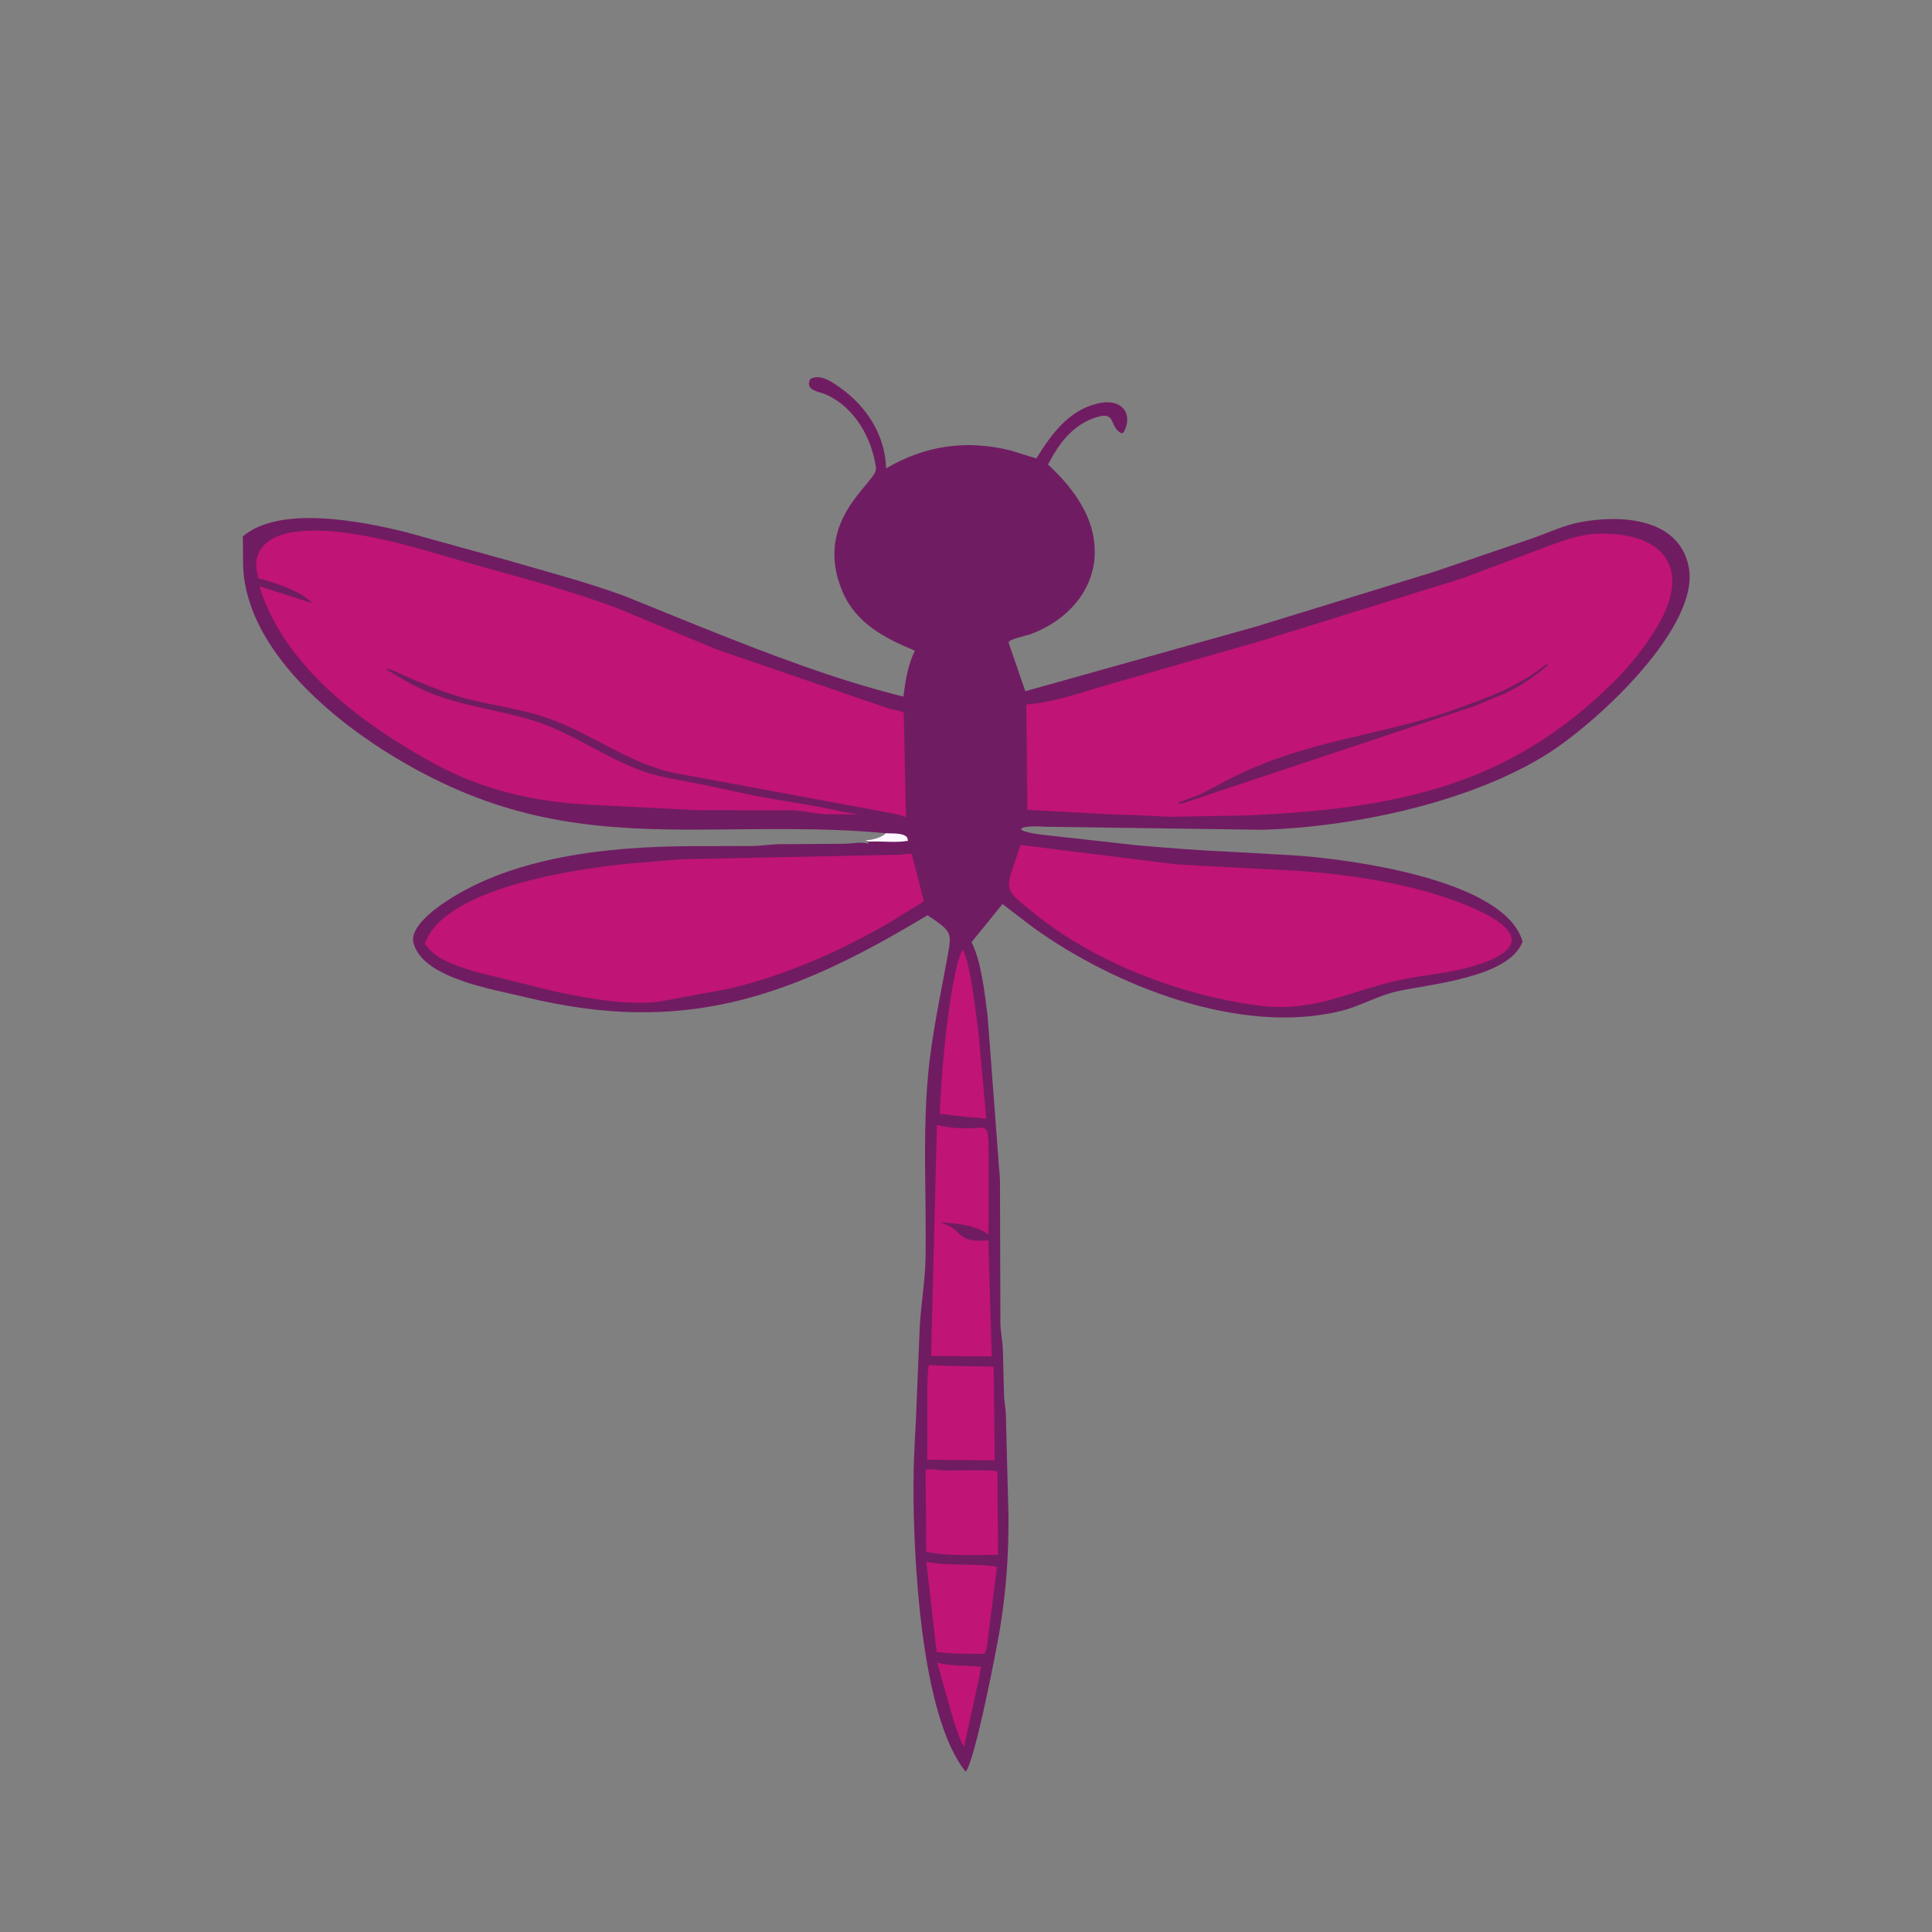 <svg version="1.1" xmlns="http://www.w3.org/2000/svg" style="display: block;" viewBox="0 0 2048 2048" width="640" height="640">
<rect x="0" y="0" width="2048" height="2048" fill="#808080" stroke="none"/>
<path transform="translate(0,0)" fill="rgb(112,28,98)" d="M 939.006 883.274 C 870.279 876.625 800.29 879.45 731.229 879.439 C 619.483 879.42 532.847 867.924 431.688 810.5 C 361.554 770.688 268.479 697.045 258.455 610.229 C 256.893 596.706 258.113 582.447 257.256 568.757 C 296.313 535.118 383.641 552.457 431.039 564.312 L 536.538 593.5 C 578.56 605.784 620.25 616.49 661.449 631.558 L 742.643 664.452 C 813.507 692.784 883.442 719.892 957.595 738.458 C 959.83 721.589 962.308 705.157 969.805 689.7 C 937.807 676.569 907.099 660.548 892.926 626.772 C 860.838 550.299 930.601 510.983 928.629 496.196 C 924.411 464.573 905.877 431.602 875.711 418.277 C 868.122 414.924 852.918 414.025 858.859 401.859 C 869.059 395.827 881.516 404.588 889.822 410.403 C 918.403 430.413 938.418 461.117 939.319 496.564 C 980.064 472.299 1024.46 465.794 1071.1 477.495 L 1098.6 485.977 C 1114.21 460.561 1132.99 434.807 1163.66 427.686 C 1190.52 421.452 1201.42 439.898 1191.03 458.5 L 1188.85 459.437 C 1175.46 452.263 1183.41 435.992 1163.3 441.967 C 1138.01 449.484 1123.46 468.771 1111.57 491.132 L 1110.89 492.422 C 1132.78 512.515 1154.6 539.786 1159.21 570 L 1159.45 571.49 C 1166.78 619.267 1134.71 656.888 1091.75 672.504 C 1088 673.866 1068.37 677.783 1069.16 681.216 L 1086.86 732.729 L 1332.01 664.037 L 1519.6 606.32 L 1623.73 570.863 C 1640.86 564.873 1658.14 556.59 1676.06 553.342 C 1718.32 545.683 1779.33 548.769 1790.03 600.5 C 1802.97 663.059 1695.84 763.523 1642.1 798.004 C 1561.11 849.975 1434.76 876.963 1337.8 879.582 L 1106.99 876.356 C 1082.67 874.46 1068.5 879.978 1103.27 884.66 L 1205.57 896.053 C 1238.31 898.832 1270.78 901.556 1303.56 902.88 L 1370 906.62 C 1428.33 910.274 1595.44 931.921 1613.98 998.128 C 1599.94 1036.69 1513.71 1043.37 1480.57 1050.96 C 1459.9 1055.69 1442.27 1066.47 1421.94 1071.53 C 1314.36 1098.28 1180.49 1044.67 1095.01 983.029 L 1062.68 958.297 L 1029.9 998.763 C 1040.64 1020.32 1043.93 1054.35 1046.98 1077.9 L 1058.26 1227.5 C 1058.53 1235.55 1059.89 1243.46 1060 1251.54 L 1060.47 1403.82 C 1060.78 1412.64 1062.65 1421.42 1063.09 1430.3 L 1064.31 1479.48 C 1064.59 1485.73 1065.9 1491.89 1066.21 1498.19 L 1069.06 1608.15 C 1069.16 1648.92 1066.8 1682.96 1060.54 1723.32 C 1057.58 1742.41 1033.86 1865.96 1023.68 1878.06 C 975.495 1818.94 968.151 1646.94 968.338 1574.45 C 968.401 1549.72 969.552 1531.19 970.83 1507.3 L 974.962 1406.5 C 976.324 1381.96 980.763 1357.48 981.142 1332.87 C 982.12 1269.33 978.026 1204.8 983.603 1141.5 C 987.443 1097.93 996.964 1055.21 1004.73 1012.24 C 1009.08 988.201 1008.66 987.248 983.204 970.153 C 836.622 1058.74 723.161 1097.77 555.687 1056.72 C 523.398 1048.8 450.527 1037.56 438.911 1001.5 L 438.48 1000.21 C 433.372 983.22 461.256 963.281 472.49 955.793 C 544.511 907.795 645.665 897.37 731.119 896.98 L 798.355 896.783 C 807.272 896.67 816.038 895.117 824.948 894.877 L 895.088 894.432 C 902.617 894.336 913.885 892.075 920.897 894.37 C 919.604 891.489 920.279 891.925 918.434 891.109 L 917 890.5 C 923.123 890.946 934.616 887.926 939.006 883.274 z"/>
<path transform="translate(0,0)" fill="rgb(254,247,255)" d="M 939.006 883.274 C 945.489 883.827 956.801 882.351 961.661 887.666 L 962.5 891.308 C 949.324 893.631 934.362 891.387 920.897 892.183 C 919.604 891.489 920.279 891.925 918.434 891.109 L 917 890.5 C 923.123 890.946 934.616 887.926 939.006 883.274 z"/>
<path transform="translate(0,0)" fill="rgb(192,20,119)" d="M 993.425 1762.52 C 1008.49 1766.48 1024.34 1765.28 1039.68 1766.78 C 1040.62 1768.68 1026.75 1829.34 1025.37 1835.94 L 1021.97 1851.57 C 1012.53 1837.55 999.696 1781.48 993.425 1762.52 z"/>
<path transform="translate(0,0)" fill="rgb(192,20,119)" d="M 1020.39 1006.5 C 1028.34 1017.41 1035.59 1082.23 1037.42 1096.8 L 1045.49 1186.05 C 1039.27 1184.76 1032.58 1184.65 1026.24 1184.18 L 996.316 1180.74 C 996.728 1149.27 1006.14 1034 1020.39 1006.5 z"/>
<path transform="translate(0,0)" fill="rgb(192,20,119)" d="M 981.968 1655.66 C 1008.62 1660.53 1035.75 1656.82 1056.79 1660.93 L 1046.78 1740.72 C 1046.07 1745.46 1045.75 1749.65 1043.49 1753.07 C 1026.52 1753.11 1009.73 1753.43 992.876 1751.1 L 981.968 1655.66 z"/>
<path transform="translate(0,0)" fill="rgb(192,20,119)" d="M 981.201 1557.89 C 987.292 1556.68 995.421 1558.73 1001.84 1558.83 C 1009.13 1558.95 1054.6 1557.71 1057.31 1559.8 L 1057.95 1648.15 C 1032.64 1648.22 1006.7 1649.81 981.865 1645.13 L 981.201 1557.89 z"/>
<path transform="translate(0,0)" fill="rgb(192,20,119)" d="M 984.439 1446.97 C 992.053 1447.14 1000.07 1447.89 1007.24 1447.95 L 1053.32 1448.66 L 1054.48 1548.07 L 982.928 1547.34 L 983.063 1495.17 C 983.156 1479.21 982.44 1462.8 984.439 1446.97 z"/>
<path transform="translate(0,0)" fill="rgb(192,20,119)" d="M 1047.72 1314.7 L 1051.29 1437.8 L 986.965 1437.44 L 993.169 1192.6 C 1051.44 1205.65 1047.83 1172.93 1047.89 1237.65 L 1047.89 1308.53 C 1033.33 1298.4 1013.98 1296.83 996.853 1295.75 L 1003.42 1298.4 C 1020.09 1304.49 1014.8 1318.02 1047.72 1314.7 z"/>
<path transform="translate(0,0)" fill="rgb(192,20,119)" d="M 1081.78 895.71 L 1247.65 916.34 L 1380.66 923.425 C 1420.33 926.367 1461.91 932.351 1500.51 942.052 C 1547.16 953.777 1672.03 996.074 1551.22 1027.02 C 1527.22 1032.48 1502.51 1034.44 1478.5 1040.08 C 1427.92 1051.95 1390.95 1073.51 1333.5 1065.89 C 1252.24 1055.11 1161.87 1020.93 1097.03 968.816 C 1060.45 939.404 1065.89 945.343 1081.78 895.71 z"/>
<path transform="translate(0,0)" fill="rgb(192,20,119)" d="M 955.712 905.986 C 959.163 905.286 963.139 904.545 966.5 905.4 L 979.282 954.92 C 977.153 957.603 972.584 959.644 969.652 961.486 L 944.401 977.109 C 891.176 1008.15 832.67 1034 772.615 1048.1 L 707.196 1060.22 C 672.147 1067.82 623.153 1058.32 589 1051.17 L 504.228 1030.15 C 490.052 1025.72 473.184 1020.74 461.196 1011.75 L 460.013 1010.84 C 456.031 1007.84 453.39 1004.37 450.419 1000.42 C 470.898 939.707 617.94 919.933 670.281 915.106 L 722.5 910.812 L 955.712 905.986 z"/>
<path transform="translate(0,0)" fill="rgb(192,20,119)" d="M 316.147 563.406 C 373.353 557.189 451.674 584.219 506.141 599.411 C 554.779 612.977 604.044 626.09 651.448 643.582 L 760.336 688.633 L 942.057 751.071 C 947.555 752.519 952.902 752.809 958.022 755.476 L 960.329 866.308 C 952.479 862.782 943.772 861.916 935.398 860.185 L 714.212 819.266 C 665.512 808.646 627.674 777.904 581.459 761.536 C 553.697 751.703 523.938 748.074 495.5 740.826 C 476.603 736.009 458.417 728.759 440.418 721.366 C 435.385 719.299 413.275 708.474 410.005 709.005 L 410.005 709.939 C 423.9 718.315 436.788 726.204 451.694 732.776 C 488.982 748.901 529.683 752.267 568.129 764.755 C 608.876 777.991 642.927 804.472 683.072 817.996 C 702.068 824.395 722.326 827.261 741.955 831.092 L 800.141 843.5 C 831.355 849.419 863.357 853.536 894.291 860.785 L 899.5 861.49 C 903.071 862.176 906.344 862.978 910.001 863.449 L 877.5 863.071 C 864.697 863.288 851.668 858.956 838.361 858.92 L 739.714 858.85 L 622.065 852.854 C 566.09 849.896 511.462 837.103 461.972 810.368 C 386.684 769.698 300.425 706.49 275.025 621.452 L 331.064 639.4 C 318.482 626.014 291.226 617.753 273.784 612.857 L 271.962 604 C 268.524 576.36 293.062 565.483 316.147 563.406 z"/>
<path transform="translate(0,0)" fill="rgb(192,20,119)" d="M 1684.68 566.355 C 1755.29 560.422 1798.23 595.692 1756.05 665.326 C 1743.33 686.317 1728.3 705.231 1710.91 722.533 C 1598.45 834.397 1478.62 857.196 1321.65 864.404 L 1240.71 865.825 C 1221.14 865.035 1202.14 863.559 1182.4 863.501 L 1089.04 858.455 L 1087.93 746.847 C 1117.51 744.509 1146.8 733.836 1175.19 725.581 L 1335.66 679.719 L 1550.11 613.061 L 1629.09 583.405 C 1647.43 576.529 1665.21 569.395 1684.68 566.355 z"/>
<path transform="translate(0,0)" fill="rgb(112,28,98)" d="M 1638.51 704.5 C 1640.04 704.355 1639.22 704.257 1640.9 705.041 C 1625.28 718.383 1605.08 732.182 1585.62 738.924 L 1563.5 748.312 L 1251.5 852.211 L 1248.88 851.43 C 1256.33 847.311 1266.13 845.026 1274.04 841.196 L 1307 823.818 C 1386.6 784.644 1455.88 781.267 1536.62 754.137 L 1567.5 742.69 C 1591.33 734.11 1618.87 720.704 1638.51 704.5 z"/>
</svg>